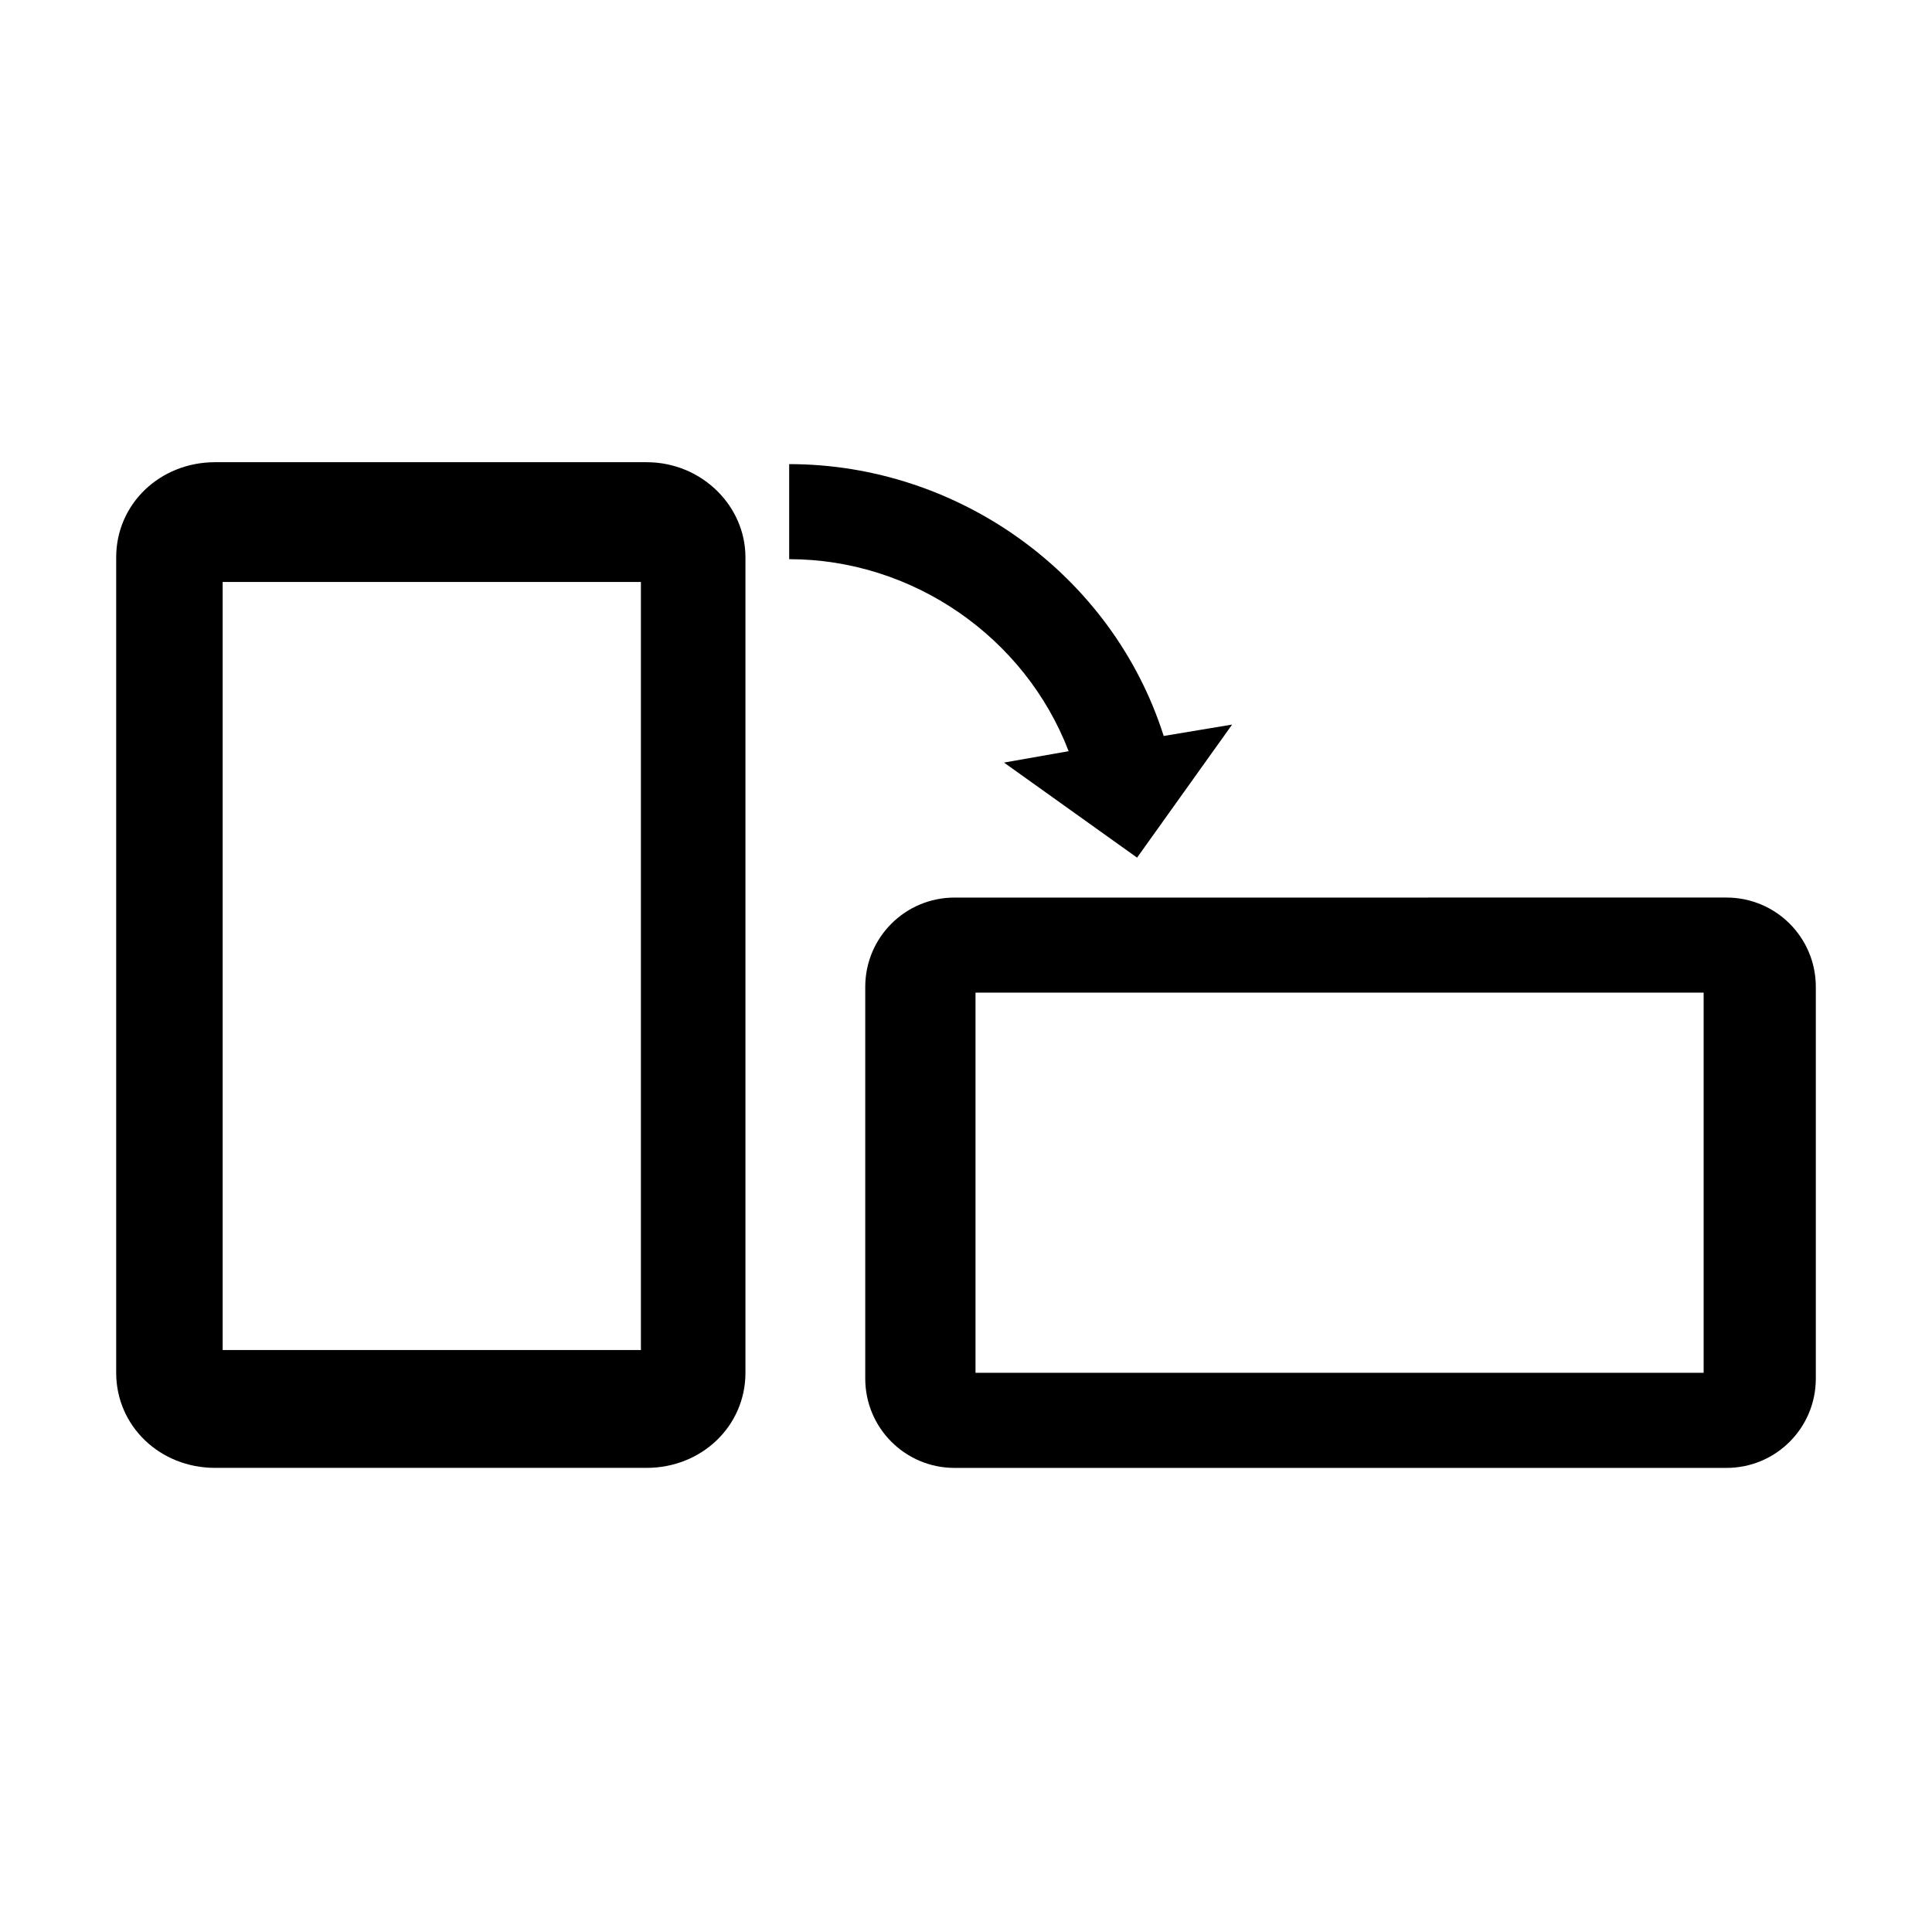 <?xml version="1.0" encoding="UTF-8"?>
<!-- The Best Svg Icon site in the world: iconSvg.co, Visit us! https://iconsvg.co -->
<svg fill="#000000" width="800px" height="800px" version="1.1" viewBox="144 144 512 512" xmlns="http://www.w3.org/2000/svg">
 <g>
  <path d="m315.36 266.49h-114.37c-14.609 0-26.199 11.082-26.199 25.191v216.13c0 14.105 11.586 25.191 26.199 25.191h114.36c14.609 0 26.199-11.082 26.199-25.191v-216.13c0-13.602-11.586-25.191-26.195-25.191zm-1.512 235.28h-110.84v-203.54h110.84z"/>
  <path d="m373.3 405.54v103.79c0 13.098 10.578 23.68 23.68 23.68h204.55c13.098 0 23.68-10.578 23.68-23.68v-103.79c0-13.098-10.578-23.68-23.68-23.68l-204.55 0.004c-13.102 0-23.68 10.578-23.68 23.676zm222.18 1.512v100.76h-192.96v-100.76z"/>
  <path d="m452.39 339.04c-13.602-42.824-54.41-72.043-99.25-72.043v25.191c32.746 0 62.473 20.656 74.059 50.883l-17.129 3.019 35.266 25.191 25.191-35.266z"/>
 </g>
</svg>